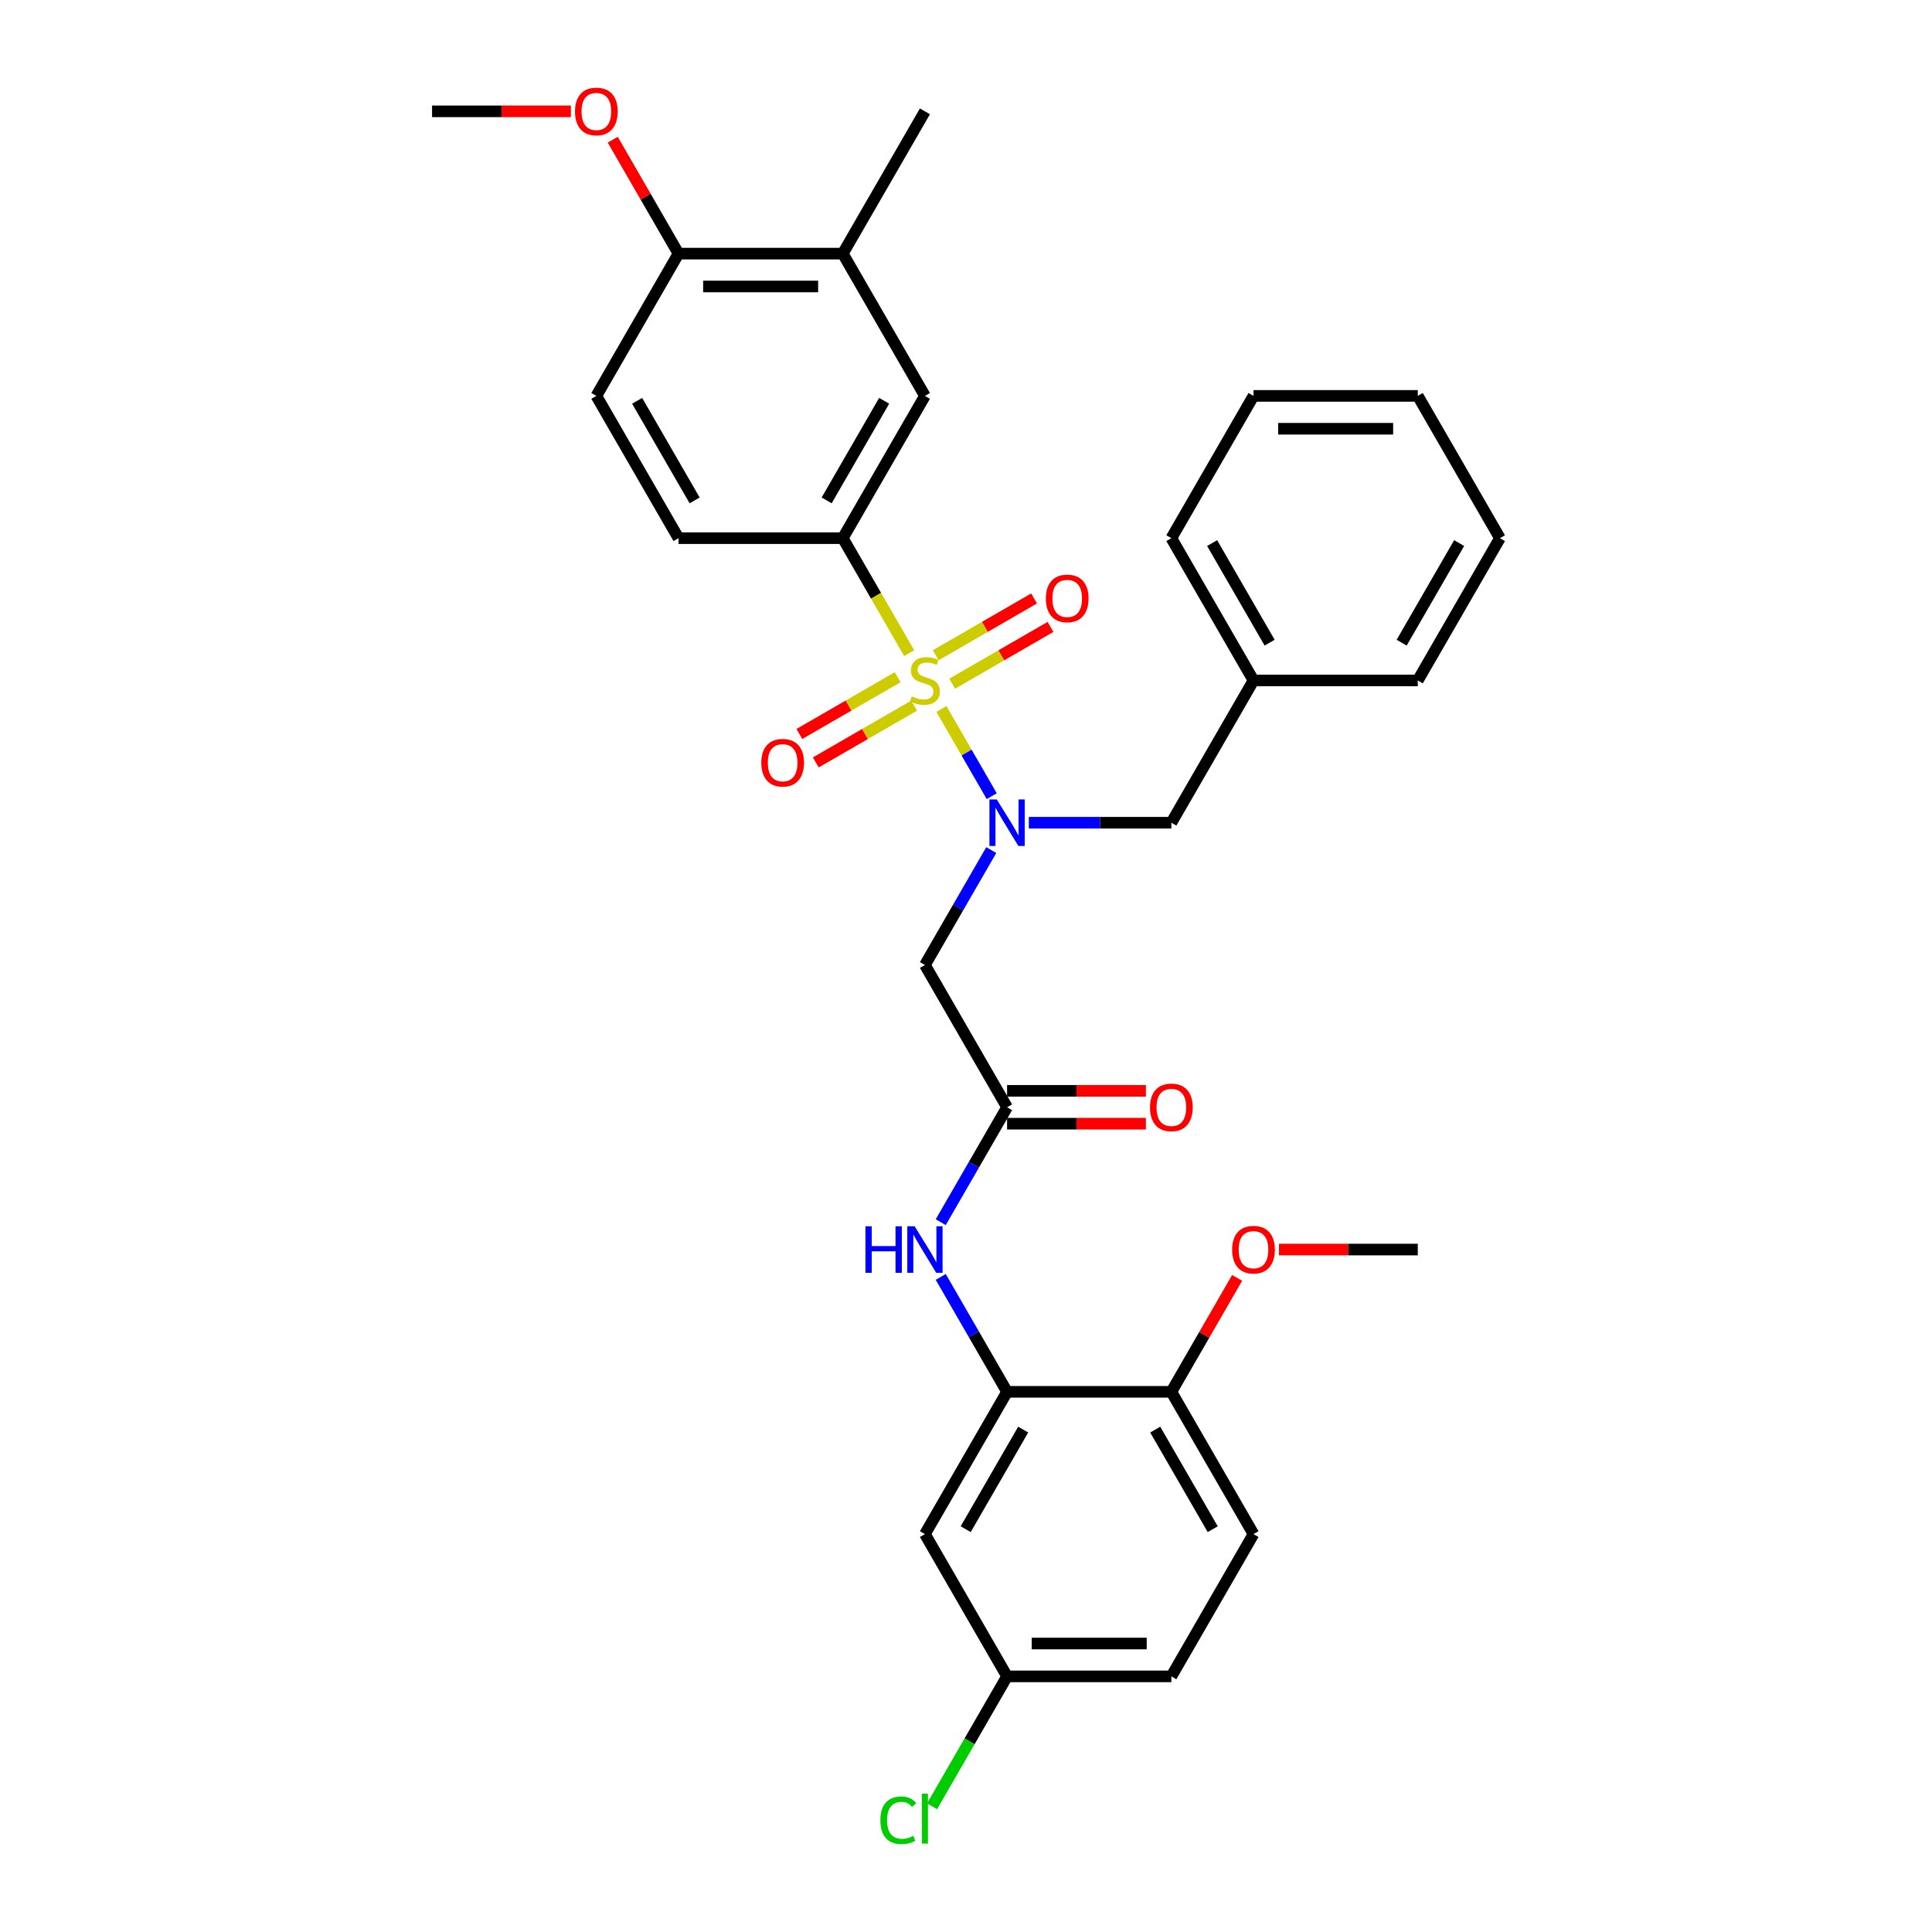 <?xml version='1.0' encoding='iso-8859-1'?>
<svg version='1.1' baseProfile='full'
              xmlns='http://www.w3.org/2000/svg'
                      xmlns:rdkit='http://www.rdkit.org/xml'
                      xmlns:xlink='http://www.w3.org/1999/xlink'
                  xml:space='preserve'
width='1000px' height='1000px' viewBox='0 0 1000 1000'>
<!-- END OF HEADER -->
<rect style='opacity:1.0;fill:#FFFFFF;stroke:none' width='1000' height='1000' x='0' y='0'> </rect>
<path class='bond-0' d='M 487.274,366.977 L 500.3,389.538' style='fill:none;fill-rule:evenodd;stroke:#CCCC00;stroke-width:6px;stroke-linecap:butt;stroke-linejoin:miter;stroke-opacity:1' />
<path class='bond-0' d='M 500.3,389.538 L 513.326,412.1' style='fill:none;fill-rule:evenodd;stroke:#0000FF;stroke-width:6px;stroke-linecap:butt;stroke-linejoin:miter;stroke-opacity:1' />
<path class='bond-1' d='M 470.582,338.065 L 453.403,308.311' style='fill:none;fill-rule:evenodd;stroke:#CCCC00;stroke-width:6px;stroke-linecap:butt;stroke-linejoin:miter;stroke-opacity:1' />
<path class='bond-1' d='M 453.403,308.311 L 436.224,278.556' style='fill:none;fill-rule:evenodd;stroke:#000000;stroke-width:6px;stroke-linecap:butt;stroke-linejoin:miter;stroke-opacity:1' />
<path class='bond-6' d='M 464.643,350.519 L 439.194,365.212' style='fill:none;fill-rule:evenodd;stroke:#CCCC00;stroke-width:6px;stroke-linecap:butt;stroke-linejoin:miter;stroke-opacity:1' />
<path class='bond-6' d='M 439.194,365.212 L 413.744,379.905' style='fill:none;fill-rule:evenodd;stroke:#FF0000;stroke-width:6px;stroke-linecap:butt;stroke-linejoin:miter;stroke-opacity:1' />
<path class='bond-6' d='M 473.146,365.247 L 447.697,379.94' style='fill:none;fill-rule:evenodd;stroke:#CCCC00;stroke-width:6px;stroke-linecap:butt;stroke-linejoin:miter;stroke-opacity:1' />
<path class='bond-6' d='M 447.697,379.94 L 422.248,394.634' style='fill:none;fill-rule:evenodd;stroke:#FF0000;stroke-width:6px;stroke-linecap:butt;stroke-linejoin:miter;stroke-opacity:1' />
<path class='bond-7' d='M 492.84,353.877 L 518.289,339.184' style='fill:none;fill-rule:evenodd;stroke:#CCCC00;stroke-width:6px;stroke-linecap:butt;stroke-linejoin:miter;stroke-opacity:1' />
<path class='bond-7' d='M 518.289,339.184 L 543.739,324.491' style='fill:none;fill-rule:evenodd;stroke:#FF0000;stroke-width:6px;stroke-linecap:butt;stroke-linejoin:miter;stroke-opacity:1' />
<path class='bond-7' d='M 484.337,339.149 L 509.786,324.456' style='fill:none;fill-rule:evenodd;stroke:#CCCC00;stroke-width:6px;stroke-linecap:butt;stroke-linejoin:miter;stroke-opacity:1' />
<path class='bond-7' d='M 509.786,324.456 L 535.235,309.762' style='fill:none;fill-rule:evenodd;stroke:#FF0000;stroke-width:6px;stroke-linecap:butt;stroke-linejoin:miter;stroke-opacity:1' />
<path class='bond-2' d='M 513.079,440.006 L 495.91,469.744' style='fill:none;fill-rule:evenodd;stroke:#0000FF;stroke-width:6px;stroke-linecap:butt;stroke-linejoin:miter;stroke-opacity:1' />
<path class='bond-2' d='M 495.91,469.744 L 478.741,499.481' style='fill:none;fill-rule:evenodd;stroke:#000000;stroke-width:6px;stroke-linecap:butt;stroke-linejoin:miter;stroke-opacity:1' />
<path class='bond-11' d='M 532.517,425.84 L 569.405,425.84' style='fill:none;fill-rule:evenodd;stroke:#0000FF;stroke-width:6px;stroke-linecap:butt;stroke-linejoin:miter;stroke-opacity:1' />
<path class='bond-11' d='M 569.405,425.84 L 606.293,425.84' style='fill:none;fill-rule:evenodd;stroke:#000000;stroke-width:6px;stroke-linecap:butt;stroke-linejoin:miter;stroke-opacity:1' />
<path class='bond-8' d='M 436.224,278.556 L 478.741,204.915' style='fill:none;fill-rule:evenodd;stroke:#000000;stroke-width:6px;stroke-linecap:butt;stroke-linejoin:miter;stroke-opacity:1' />
<path class='bond-8' d='M 427.874,259.007 L 457.636,207.458' style='fill:none;fill-rule:evenodd;stroke:#000000;stroke-width:6px;stroke-linecap:butt;stroke-linejoin:miter;stroke-opacity:1' />
<path class='bond-14' d='M 436.224,278.556 L 351.19,278.556' style='fill:none;fill-rule:evenodd;stroke:#000000;stroke-width:6px;stroke-linecap:butt;stroke-linejoin:miter;stroke-opacity:1' />
<path class='bond-3' d='M 478.741,499.481 L 521.259,573.123' style='fill:none;fill-rule:evenodd;stroke:#000000;stroke-width:6px;stroke-linecap:butt;stroke-linejoin:miter;stroke-opacity:1' />
<path class='bond-5' d='M 521.259,573.123 L 504.09,602.86' style='fill:none;fill-rule:evenodd;stroke:#000000;stroke-width:6px;stroke-linecap:butt;stroke-linejoin:miter;stroke-opacity:1' />
<path class='bond-5' d='M 504.09,602.86 L 486.921,632.598' style='fill:none;fill-rule:evenodd;stroke:#0000FF;stroke-width:6px;stroke-linecap:butt;stroke-linejoin:miter;stroke-opacity:1' />
<path class='bond-15' d='M 521.259,581.626 L 557.185,581.626' style='fill:none;fill-rule:evenodd;stroke:#000000;stroke-width:6px;stroke-linecap:butt;stroke-linejoin:miter;stroke-opacity:1' />
<path class='bond-15' d='M 557.185,581.626 L 593.112,581.626' style='fill:none;fill-rule:evenodd;stroke:#FF0000;stroke-width:6px;stroke-linecap:butt;stroke-linejoin:miter;stroke-opacity:1' />
<path class='bond-15' d='M 521.259,564.62 L 557.185,564.62' style='fill:none;fill-rule:evenodd;stroke:#000000;stroke-width:6px;stroke-linecap:butt;stroke-linejoin:miter;stroke-opacity:1' />
<path class='bond-15' d='M 557.185,564.62 L 593.112,564.62' style='fill:none;fill-rule:evenodd;stroke:#FF0000;stroke-width:6px;stroke-linecap:butt;stroke-linejoin:miter;stroke-opacity:1' />
<path class='bond-4' d='M 521.259,720.406 L 504.09,690.669' style='fill:none;fill-rule:evenodd;stroke:#000000;stroke-width:6px;stroke-linecap:butt;stroke-linejoin:miter;stroke-opacity:1' />
<path class='bond-4' d='M 504.09,690.669 L 486.921,660.931' style='fill:none;fill-rule:evenodd;stroke:#0000FF;stroke-width:6px;stroke-linecap:butt;stroke-linejoin:miter;stroke-opacity:1' />
<path class='bond-9' d='M 521.259,720.406 L 478.741,794.048' style='fill:none;fill-rule:evenodd;stroke:#000000;stroke-width:6px;stroke-linecap:butt;stroke-linejoin:miter;stroke-opacity:1' />
<path class='bond-9' d='M 529.609,739.956 L 499.847,791.505' style='fill:none;fill-rule:evenodd;stroke:#000000;stroke-width:6px;stroke-linecap:butt;stroke-linejoin:miter;stroke-opacity:1' />
<path class='bond-12' d='M 521.259,720.406 L 606.293,720.406' style='fill:none;fill-rule:evenodd;stroke:#000000;stroke-width:6px;stroke-linecap:butt;stroke-linejoin:miter;stroke-opacity:1' />
<path class='bond-10' d='M 478.741,204.915 L 436.224,131.273' style='fill:none;fill-rule:evenodd;stroke:#000000;stroke-width:6px;stroke-linecap:butt;stroke-linejoin:miter;stroke-opacity:1' />
<path class='bond-18' d='M 478.741,794.048 L 521.259,867.69' style='fill:none;fill-rule:evenodd;stroke:#000000;stroke-width:6px;stroke-linecap:butt;stroke-linejoin:miter;stroke-opacity:1' />
<path class='bond-24' d='M 436.224,131.273 L 478.741,57.631' style='fill:none;fill-rule:evenodd;stroke:#000000;stroke-width:6px;stroke-linecap:butt;stroke-linejoin:miter;stroke-opacity:1' />
<path class='bond-32' d='M 436.224,131.273 L 351.19,131.273' style='fill:none;fill-rule:evenodd;stroke:#000000;stroke-width:6px;stroke-linecap:butt;stroke-linejoin:miter;stroke-opacity:1' />
<path class='bond-32' d='M 423.469,148.28 L 363.946,148.28' style='fill:none;fill-rule:evenodd;stroke:#000000;stroke-width:6px;stroke-linecap:butt;stroke-linejoin:miter;stroke-opacity:1' />
<path class='bond-19' d='M 606.293,425.84 L 648.81,352.198' style='fill:none;fill-rule:evenodd;stroke:#000000;stroke-width:6px;stroke-linecap:butt;stroke-linejoin:miter;stroke-opacity:1' />
<path class='bond-17' d='M 606.293,720.406 L 648.81,794.048' style='fill:none;fill-rule:evenodd;stroke:#000000;stroke-width:6px;stroke-linecap:butt;stroke-linejoin:miter;stroke-opacity:1' />
<path class='bond-17' d='M 597.942,739.956 L 627.704,791.505' style='fill:none;fill-rule:evenodd;stroke:#000000;stroke-width:6px;stroke-linecap:butt;stroke-linejoin:miter;stroke-opacity:1' />
<path class='bond-22' d='M 606.293,720.406 L 623.314,690.924' style='fill:none;fill-rule:evenodd;stroke:#000000;stroke-width:6px;stroke-linecap:butt;stroke-linejoin:miter;stroke-opacity:1' />
<path class='bond-22' d='M 623.314,690.924 L 640.336,661.441' style='fill:none;fill-rule:evenodd;stroke:#FF0000;stroke-width:6px;stroke-linecap:butt;stroke-linejoin:miter;stroke-opacity:1' />
<path class='bond-13' d='M 351.19,131.273 L 308.673,204.915' style='fill:none;fill-rule:evenodd;stroke:#000000;stroke-width:6px;stroke-linecap:butt;stroke-linejoin:miter;stroke-opacity:1' />
<path class='bond-23' d='M 351.19,131.273 L 334.169,101.791' style='fill:none;fill-rule:evenodd;stroke:#000000;stroke-width:6px;stroke-linecap:butt;stroke-linejoin:miter;stroke-opacity:1' />
<path class='bond-23' d='M 334.169,101.791 L 317.147,72.308' style='fill:none;fill-rule:evenodd;stroke:#FF0000;stroke-width:6px;stroke-linecap:butt;stroke-linejoin:miter;stroke-opacity:1' />
<path class='bond-16' d='M 351.19,278.556 L 308.673,204.915' style='fill:none;fill-rule:evenodd;stroke:#000000;stroke-width:6px;stroke-linecap:butt;stroke-linejoin:miter;stroke-opacity:1' />
<path class='bond-16' d='M 359.541,259.007 L 329.779,207.458' style='fill:none;fill-rule:evenodd;stroke:#000000;stroke-width:6px;stroke-linecap:butt;stroke-linejoin:miter;stroke-opacity:1' />
<path class='bond-20' d='M 648.81,794.048 L 606.293,867.69' style='fill:none;fill-rule:evenodd;stroke:#000000;stroke-width:6px;stroke-linecap:butt;stroke-linejoin:miter;stroke-opacity:1' />
<path class='bond-21' d='M 521.259,867.69 L 501.845,901.314' style='fill:none;fill-rule:evenodd;stroke:#000000;stroke-width:6px;stroke-linecap:butt;stroke-linejoin:miter;stroke-opacity:1' />
<path class='bond-21' d='M 501.845,901.314 L 482.432,934.939' style='fill:none;fill-rule:evenodd;stroke:#00CC00;stroke-width:6px;stroke-linecap:butt;stroke-linejoin:miter;stroke-opacity:1' />
<path class='bond-34' d='M 521.259,867.69 L 606.293,867.69' style='fill:none;fill-rule:evenodd;stroke:#000000;stroke-width:6px;stroke-linecap:butt;stroke-linejoin:miter;stroke-opacity:1' />
<path class='bond-34' d='M 534.014,850.683 L 593.537,850.683' style='fill:none;fill-rule:evenodd;stroke:#000000;stroke-width:6px;stroke-linecap:butt;stroke-linejoin:miter;stroke-opacity:1' />
<path class='bond-25' d='M 648.81,352.198 L 606.293,278.556' style='fill:none;fill-rule:evenodd;stroke:#000000;stroke-width:6px;stroke-linecap:butt;stroke-linejoin:miter;stroke-opacity:1' />
<path class='bond-25' d='M 657.16,332.648 L 627.398,281.099' style='fill:none;fill-rule:evenodd;stroke:#000000;stroke-width:6px;stroke-linecap:butt;stroke-linejoin:miter;stroke-opacity:1' />
<path class='bond-26' d='M 648.81,352.198 L 733.844,352.198' style='fill:none;fill-rule:evenodd;stroke:#000000;stroke-width:6px;stroke-linecap:butt;stroke-linejoin:miter;stroke-opacity:1' />
<path class='bond-28' d='M 661.99,646.765 L 697.917,646.765' style='fill:none;fill-rule:evenodd;stroke:#FF0000;stroke-width:6px;stroke-linecap:butt;stroke-linejoin:miter;stroke-opacity:1' />
<path class='bond-28' d='M 697.917,646.765 L 733.844,646.765' style='fill:none;fill-rule:evenodd;stroke:#000000;stroke-width:6px;stroke-linecap:butt;stroke-linejoin:miter;stroke-opacity:1' />
<path class='bond-27' d='M 295.493,57.631 L 259.566,57.631' style='fill:none;fill-rule:evenodd;stroke:#FF0000;stroke-width:6px;stroke-linecap:butt;stroke-linejoin:miter;stroke-opacity:1' />
<path class='bond-27' d='M 259.566,57.631 L 223.639,57.631' style='fill:none;fill-rule:evenodd;stroke:#000000;stroke-width:6px;stroke-linecap:butt;stroke-linejoin:miter;stroke-opacity:1' />
<path class='bond-30' d='M 606.293,278.556 L 648.81,204.915' style='fill:none;fill-rule:evenodd;stroke:#000000;stroke-width:6px;stroke-linecap:butt;stroke-linejoin:miter;stroke-opacity:1' />
<path class='bond-29' d='M 733.844,352.198 L 776.361,278.556' style='fill:none;fill-rule:evenodd;stroke:#000000;stroke-width:6px;stroke-linecap:butt;stroke-linejoin:miter;stroke-opacity:1' />
<path class='bond-29' d='M 725.493,332.648 L 755.255,281.099' style='fill:none;fill-rule:evenodd;stroke:#000000;stroke-width:6px;stroke-linecap:butt;stroke-linejoin:miter;stroke-opacity:1' />
<path class='bond-31' d='M 776.361,278.556 L 733.844,204.915' style='fill:none;fill-rule:evenodd;stroke:#000000;stroke-width:6px;stroke-linecap:butt;stroke-linejoin:miter;stroke-opacity:1' />
<path class='bond-33' d='M 648.81,204.915 L 733.844,204.915' style='fill:none;fill-rule:evenodd;stroke:#000000;stroke-width:6px;stroke-linecap:butt;stroke-linejoin:miter;stroke-opacity:1' />
<path class='bond-33' d='M 661.565,221.922 L 721.089,221.922' style='fill:none;fill-rule:evenodd;stroke:#000000;stroke-width:6px;stroke-linecap:butt;stroke-linejoin:miter;stroke-opacity:1' />
<path  class='atom-0' d='M 471.939 360.463
Q 472.211 360.565, 473.333 361.042
Q 474.456 361.518, 475.68 361.824
Q 476.939 362.096, 478.163 362.096
Q 480.442 362.096, 481.769 361.008
Q 483.095 359.885, 483.095 357.946
Q 483.095 356.62, 482.415 355.803
Q 481.769 354.987, 480.748 354.545
Q 479.728 354.103, 478.027 353.593
Q 475.884 352.946, 474.592 352.334
Q 473.333 351.722, 472.415 350.429
Q 471.531 349.137, 471.531 346.96
Q 471.531 343.933, 473.571 342.062
Q 475.646 340.191, 479.728 340.191
Q 482.517 340.191, 485.68 341.518
L 484.898 344.137
Q 482.007 342.946, 479.83 342.946
Q 477.483 342.946, 476.19 343.933
Q 474.898 344.885, 474.932 346.552
Q 474.932 347.844, 475.578 348.627
Q 476.258 349.409, 477.211 349.851
Q 478.197 350.293, 479.83 350.803
Q 482.007 351.484, 483.299 352.164
Q 484.592 352.844, 485.51 354.239
Q 486.463 355.599, 486.463 357.946
Q 486.463 361.28, 484.218 363.082
Q 482.007 364.851, 478.299 364.851
Q 476.156 364.851, 474.524 364.375
Q 472.925 363.933, 471.02 363.15
L 471.939 360.463
' fill='#CCCC00'/>
<path  class='atom-1' d='M 515.935 413.799
L 523.827 426.554
Q 524.609 427.812, 525.867 430.091
Q 527.126 432.37, 527.194 432.506
L 527.194 413.799
L 530.391 413.799
L 530.391 437.88
L 527.092 437.88
L 518.622 423.935
Q 517.636 422.302, 516.582 420.431
Q 515.561 418.561, 515.255 417.983
L 515.255 437.88
L 512.126 437.88
L 512.126 413.799
L 515.935 413.799
' fill='#0000FF'/>
<path  class='atom-6' d='M 447.942 634.724
L 451.207 634.724
L 451.207 644.962
L 463.52 644.962
L 463.52 634.724
L 466.786 634.724
L 466.786 658.805
L 463.52 658.805
L 463.52 647.683
L 451.207 647.683
L 451.207 658.805
L 447.942 658.805
L 447.942 634.724
' fill='#0000FF'/>
<path  class='atom-6' d='M 473.418 634.724
L 481.31 647.479
Q 482.092 648.737, 483.35 651.016
Q 484.609 653.295, 484.677 653.431
L 484.677 634.724
L 487.874 634.724
L 487.874 658.805
L 484.575 658.805
L 476.105 644.86
Q 475.119 643.227, 474.065 641.356
Q 473.044 639.486, 472.738 638.907
L 472.738 658.805
L 469.609 658.805
L 469.609 634.724
L 473.418 634.724
' fill='#0000FF'/>
<path  class='atom-7' d='M 394.045 394.783
Q 394.045 389.001, 396.903 385.769
Q 399.76 382.538, 405.1 382.538
Q 410.44 382.538, 413.297 385.769
Q 416.154 389.001, 416.154 394.783
Q 416.154 400.633, 413.263 403.967
Q 410.372 407.266, 405.1 407.266
Q 399.794 407.266, 396.903 403.967
Q 394.045 400.667, 394.045 394.783
M 405.1 404.545
Q 408.773 404.545, 410.746 402.096
Q 412.753 399.613, 412.753 394.783
Q 412.753 390.055, 410.746 387.674
Q 408.773 385.259, 405.1 385.259
Q 401.426 385.259, 399.42 387.64
Q 397.447 390.021, 397.447 394.783
Q 397.447 399.647, 399.42 402.096
Q 401.426 404.545, 405.1 404.545
' fill='#FF0000'/>
<path  class='atom-8' d='M 541.329 309.749
Q 541.329 303.967, 544.186 300.735
Q 547.043 297.504, 552.383 297.504
Q 557.723 297.504, 560.58 300.735
Q 563.438 303.967, 563.438 309.749
Q 563.438 315.599, 560.546 318.933
Q 557.655 322.232, 552.383 322.232
Q 547.077 322.232, 544.186 318.933
Q 541.329 315.633, 541.329 309.749
M 552.383 319.511
Q 556.057 319.511, 558.029 317.062
Q 560.036 314.579, 560.036 309.749
Q 560.036 305.021, 558.029 302.64
Q 556.057 300.225, 552.383 300.225
Q 548.71 300.225, 546.703 302.606
Q 544.73 304.987, 544.73 309.749
Q 544.73 314.613, 546.703 317.062
Q 548.71 319.511, 552.383 319.511
' fill='#FF0000'/>
<path  class='atom-16' d='M 595.238 573.191
Q 595.238 567.409, 598.095 564.177
Q 600.952 560.946, 606.293 560.946
Q 611.633 560.946, 614.49 564.177
Q 617.347 567.409, 617.347 573.191
Q 617.347 579.041, 614.456 582.375
Q 611.565 585.674, 606.293 585.674
Q 600.986 585.674, 598.095 582.375
Q 595.238 579.075, 595.238 573.191
M 606.293 582.953
Q 609.966 582.953, 611.939 580.504
Q 613.946 578.021, 613.946 573.191
Q 613.946 568.463, 611.939 566.082
Q 609.966 563.667, 606.293 563.667
Q 602.619 563.667, 600.612 566.048
Q 598.639 568.429, 598.639 573.191
Q 598.639 578.055, 600.612 580.504
Q 602.619 582.953, 606.293 582.953
' fill='#FF0000'/>
<path  class='atom-22' d='M 455.68 942.164
Q 455.68 936.178, 458.469 933.049
Q 461.293 929.886, 466.633 929.886
Q 471.599 929.886, 474.252 933.389
L 472.007 935.226
Q 470.068 932.675, 466.633 932.675
Q 462.993 932.675, 461.054 935.124
Q 459.15 937.539, 459.15 942.164
Q 459.15 946.926, 461.122 949.375
Q 463.129 951.824, 467.007 951.824
Q 469.66 951.824, 472.755 950.226
L 473.707 952.777
Q 472.449 953.593, 470.544 954.069
Q 468.639 954.545, 466.531 954.545
Q 461.293 954.545, 458.469 951.348
Q 455.68 948.151, 455.68 942.164
' fill='#00CC00'/>
<path  class='atom-22' d='M 477.177 928.423
L 480.306 928.423
L 480.306 954.239
L 477.177 954.239
L 477.177 928.423
' fill='#00CC00'/>
<path  class='atom-23' d='M 637.755 646.833
Q 637.755 641.05, 640.612 637.819
Q 643.469 634.588, 648.81 634.588
Q 654.15 634.588, 657.007 637.819
Q 659.864 641.05, 659.864 646.833
Q 659.864 652.683, 656.973 656.016
Q 654.082 659.316, 648.81 659.316
Q 643.503 659.316, 640.612 656.016
Q 637.755 652.717, 637.755 646.833
M 648.81 656.595
Q 652.483 656.595, 654.456 654.146
Q 656.463 651.663, 656.463 646.833
Q 656.463 642.105, 654.456 639.724
Q 652.483 637.309, 648.81 637.309
Q 645.136 637.309, 643.129 639.69
Q 641.157 642.071, 641.157 646.833
Q 641.157 651.697, 643.129 654.146
Q 645.136 656.595, 648.81 656.595
' fill='#FF0000'/>
<path  class='atom-24' d='M 297.619 57.699
Q 297.619 51.917, 300.476 48.686
Q 303.333 45.455, 308.673 45.455
Q 314.014 45.455, 316.871 48.686
Q 319.728 51.917, 319.728 57.699
Q 319.728 63.55, 316.837 66.883
Q 313.946 70.182, 308.673 70.182
Q 303.367 70.182, 300.476 66.883
Q 297.619 63.584, 297.619 57.699
M 308.673 67.461
Q 312.347 67.461, 314.32 65.012
Q 316.326 62.529, 316.326 57.699
Q 316.326 52.972, 314.32 50.591
Q 312.347 48.176, 308.673 48.176
Q 305 48.176, 302.993 50.557
Q 301.02 52.938, 301.02 57.699
Q 301.02 62.563, 302.993 65.012
Q 305 67.461, 308.673 67.461
' fill='#FF0000'/>
</svg>
